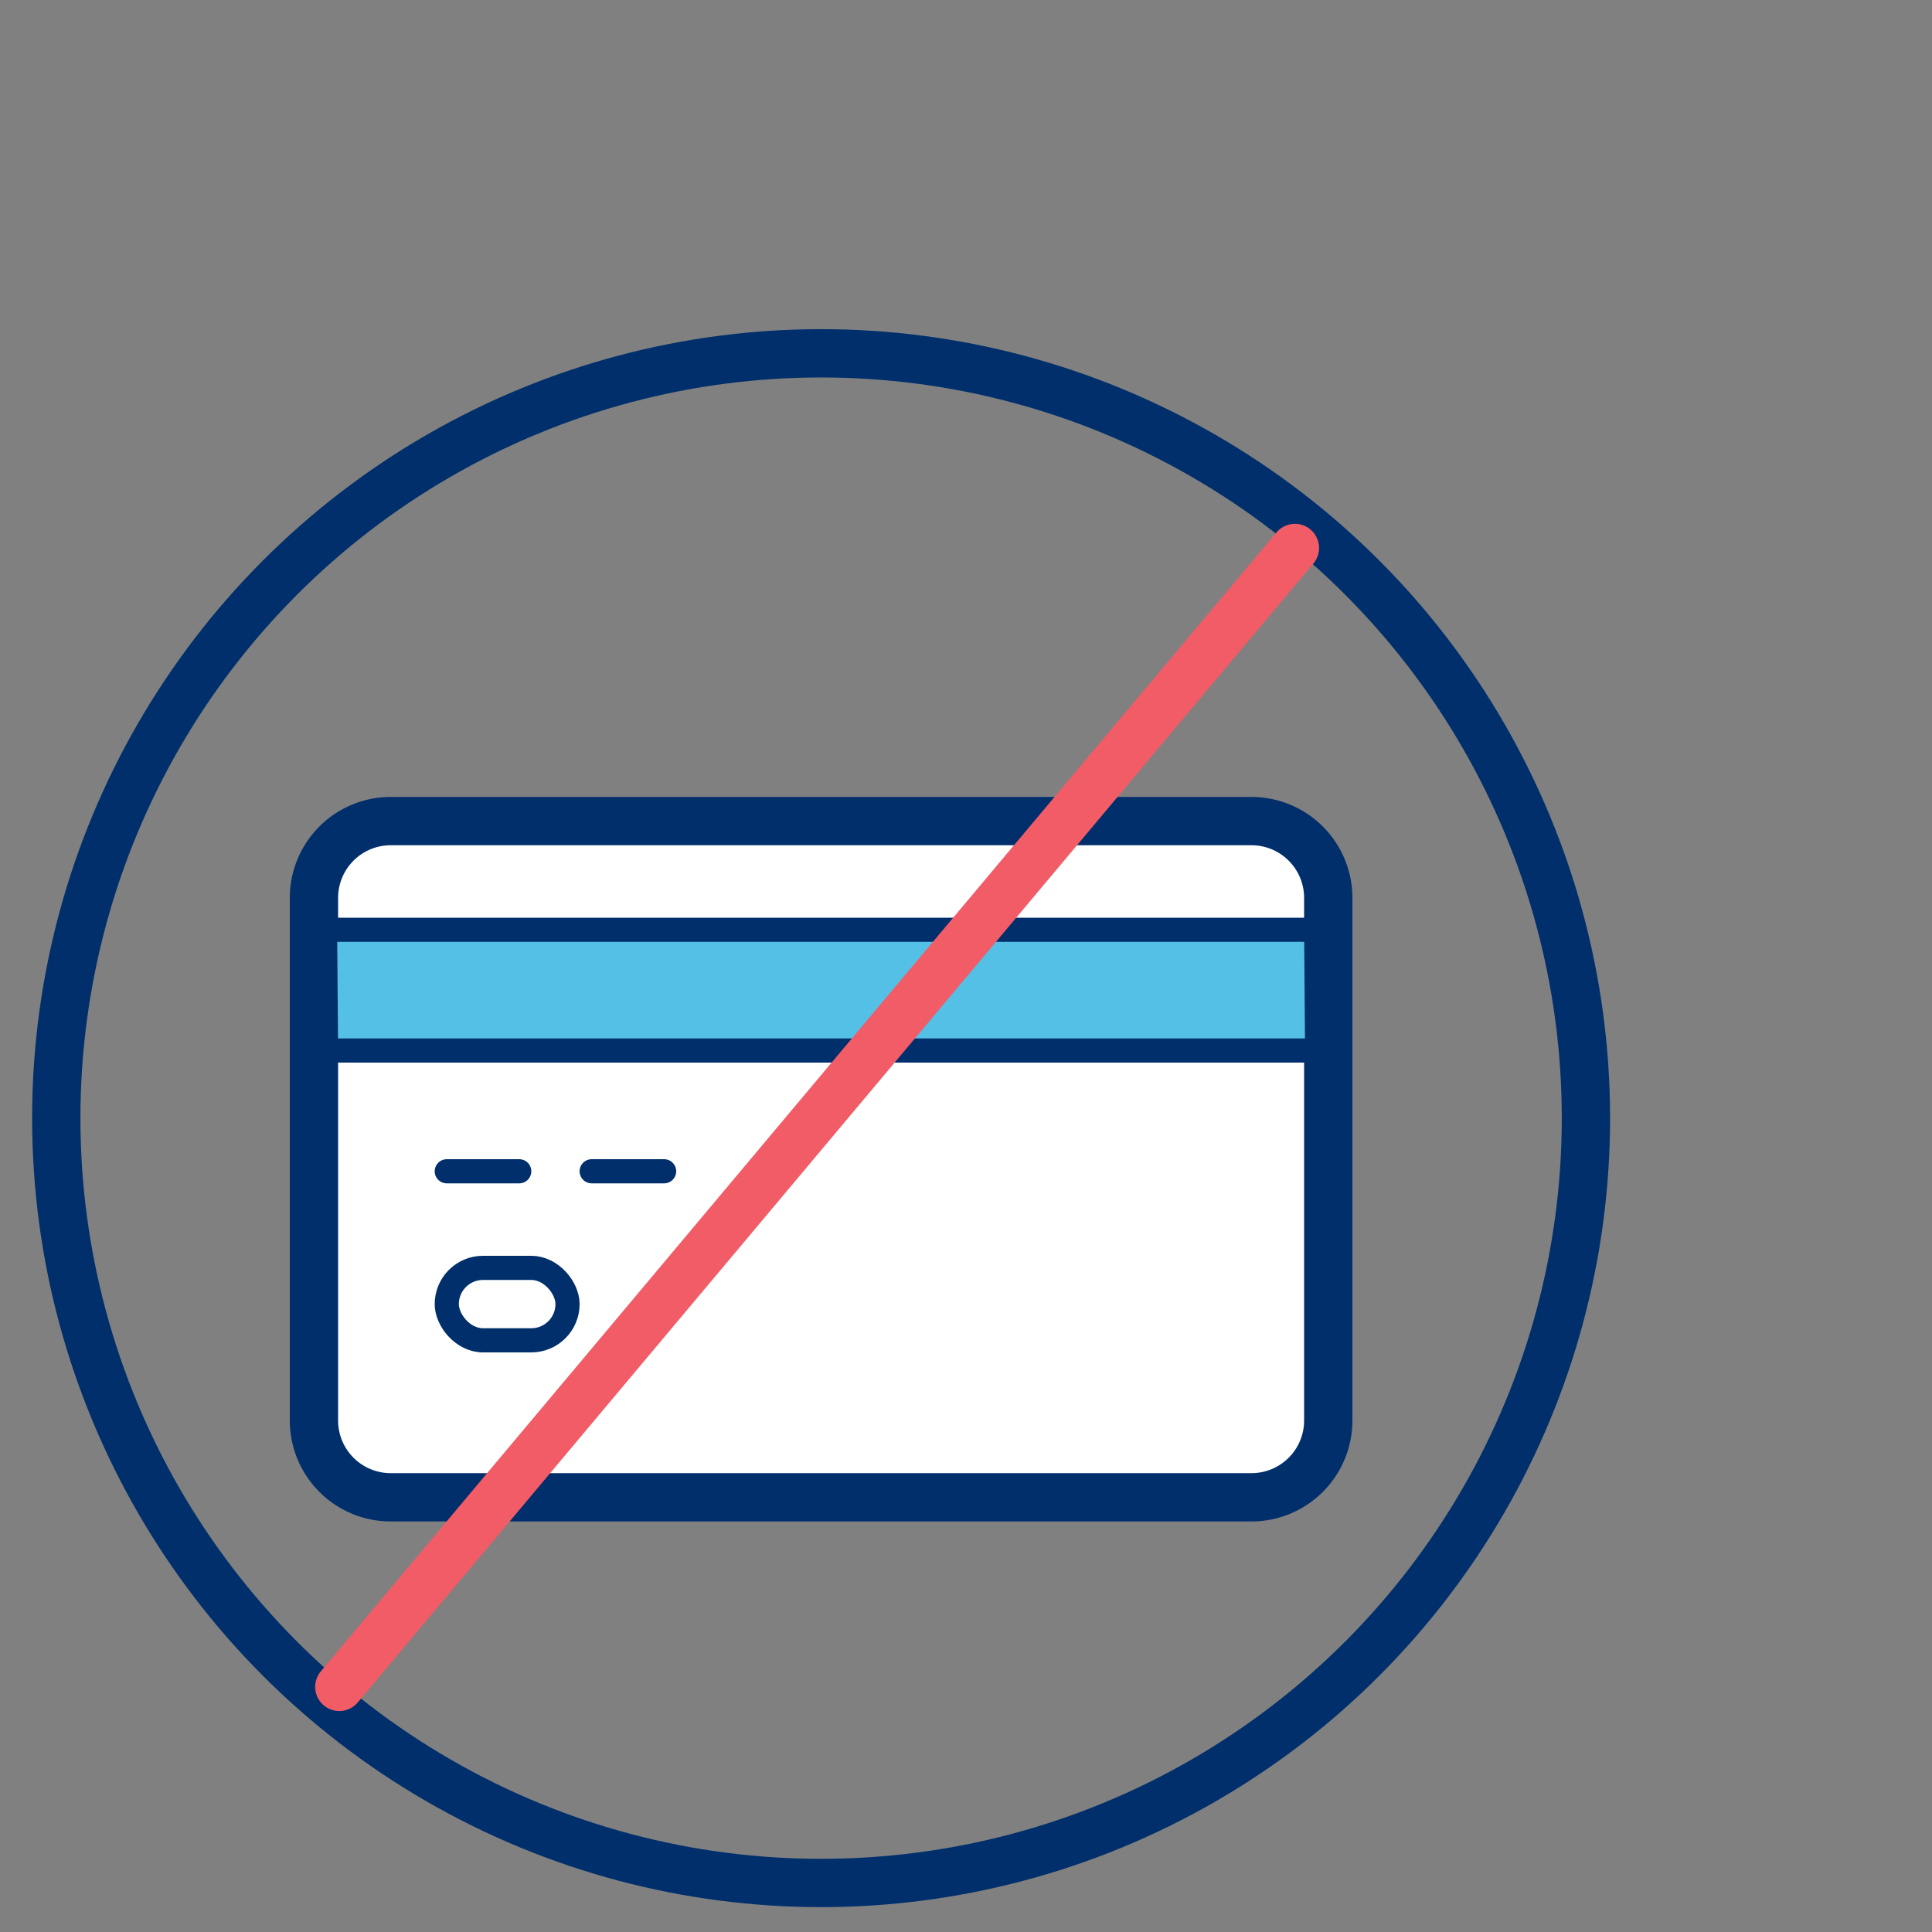 <svg xmlns="http://www.w3.org/2000/svg" width="80" height="80" viewBox="0 0 80 80"><rect x="0" y="0" width="80" height="80" fill="#808080" stroke="none"/><title>BNZ-Illustrations-left-bottom-80px</title><path d="M50.86,62h.93A3.18,3.18,0,0,0,55,58.86V37.14A3.18,3.18,0,0,0,51.79,34H16.21A3.18,3.18,0,0,0,13,37.14V58.86A3.18,3.18,0,0,0,16.21,62H50.86Z" fill="#fff" stroke="#002f6b" stroke-linecap="round" stroke-linejoin="round" stroke-width="2"/><polygon points="54.54 43.5 13.5 43.5 13.46 38.5 54.5 38.5 54.54 43.5" fill="#55c0e5" stroke="#002f6b" stroke-miterlimit="10"/><line x1="18.5" y1="48.5" x2="21.5" y2="48.5" fill="none" stroke="#002f6b" stroke-linecap="round" stroke-linejoin="round"/><line x1="24.5" y1="48.5" x2="27.5" y2="48.5" fill="none" stroke="#002f6b" stroke-linecap="round" stroke-linejoin="round"/><rect x="18.5" y="52.5" width="5" height="3" rx="1.5" fill="none" stroke="#002f6b" stroke-miterlimit="10"/><circle cx="34" cy="46.3" r="31.67" fill="none" stroke="#002f6b" stroke-linecap="round" stroke-linejoin="round" stroke-width="2"/><line x1="53.62" y1="22.69" x2="14.05" y2="69.85" fill="none" stroke="#f15c67" stroke-linecap="round" stroke-linejoin="round" stroke-width="2"/></svg>